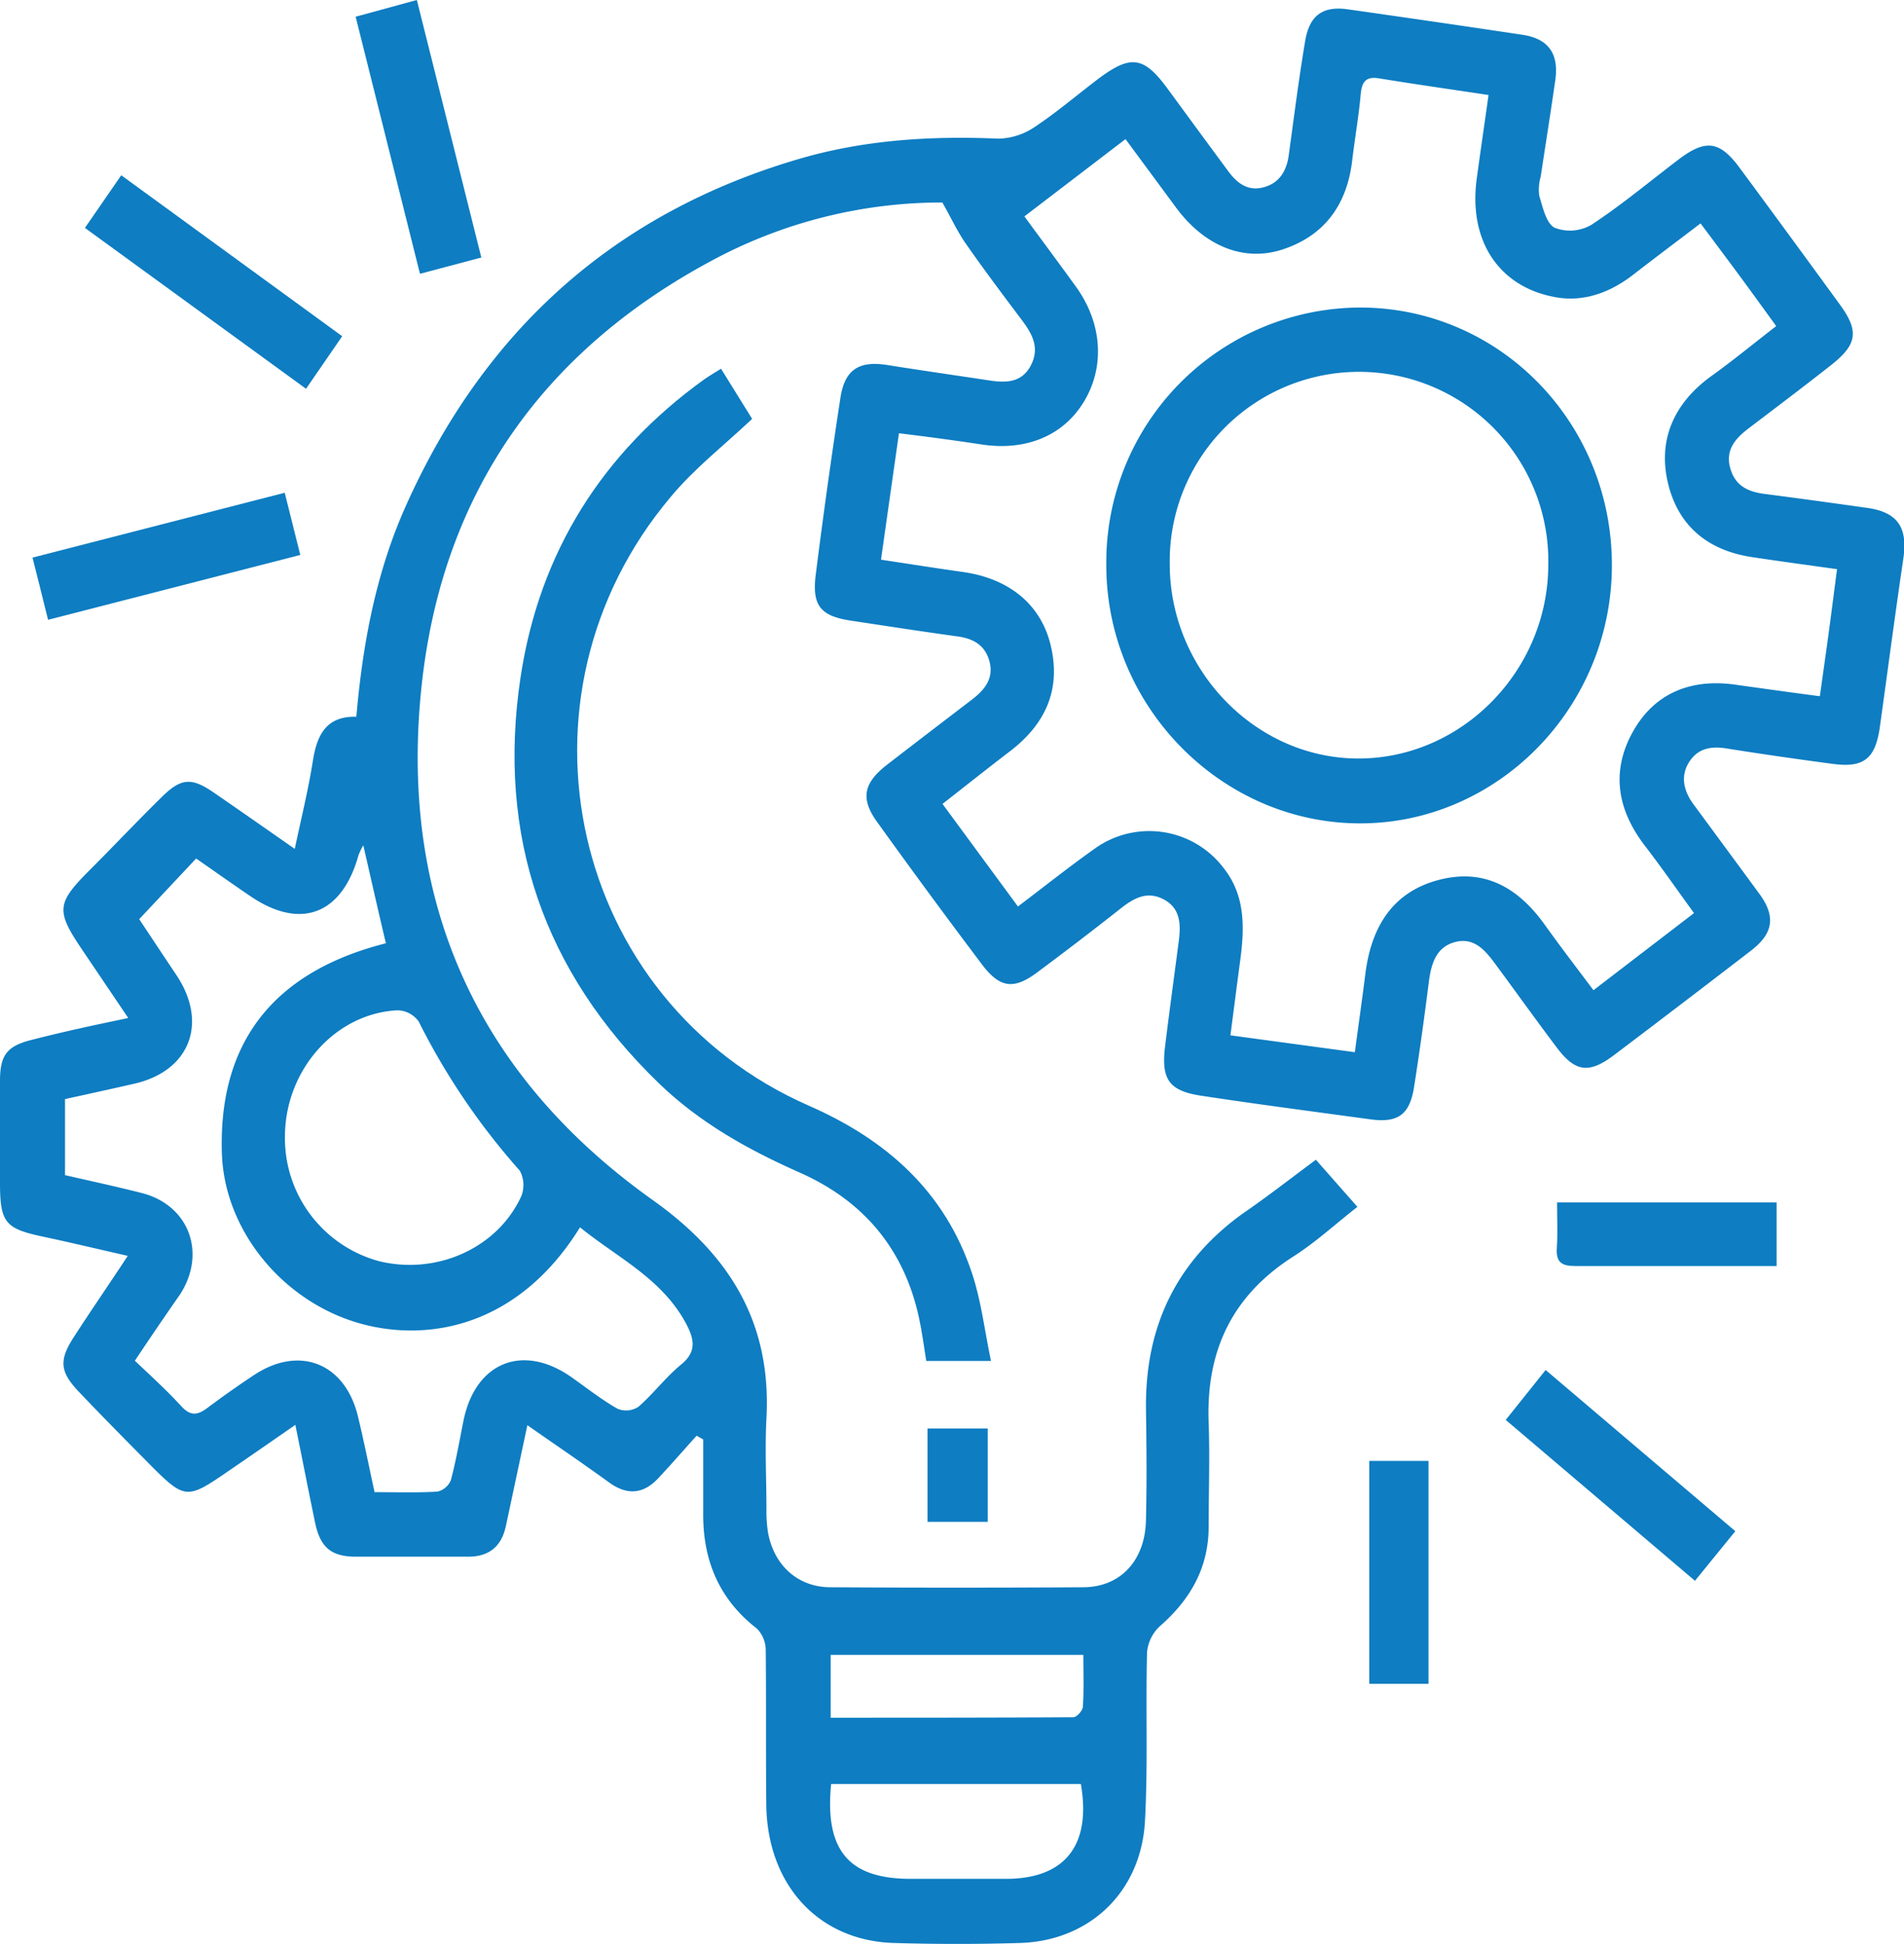 <svg xmlns="http://www.w3.org/2000/svg" viewBox="0 0 244.82 250"><defs><style>.cls-1{fill:#0e7dc2;}</style></defs><g id="Layer_2" data-name="Layer 2"><g id="Layer_1-2" data-name="Layer 1"><path class="cls-1" d="M169.2,149.15l5.34,6.06c-2.84,2.22-5.4,4.58-8.28,6.41-7.81,5-11.2,12.08-10.85,21.34.16,4.45,0,8.92,0,13.39,0,5.3-2.38,9.38-6.25,12.77a5.22,5.22,0,0,0-1.67,3.37c-.19,7.25.13,14.52-.27,21.75-.52,9.12-7.16,15.39-16.12,15.64q-8.05.24-16.13,0c-9.71-.27-16.33-7.47-16.44-17.81-.07-6.6,0-13.2-.07-19.8a4,4,0,0,0-1.12-2.81c-4.91-3.8-7-8.86-6.92-15,0-3.12,0-6.23,0-9.34l-.85-.48c-1.63,1.82-3.24,3.66-4.91,5.45-1.93,2.07-4,2.25-6.33.57-3.33-2.42-6.74-4.73-10.52-7.37l-2.11,9.91c-.21,1-.43,2-.64,3-.58,2.79-2.29,4.06-5.06,4-4.74,0-9.48,0-14.21,0-3.24,0-4.63-1.22-5.29-4.45-.83-4-1.61-8-2.52-12.5-3.08,2.12-5.88,4.08-8.7,6-5.27,3.63-5.52,3.61-10.1-1-3.05-3.08-6.09-6.15-9.07-9.29-2.39-2.52-2.54-4-.68-6.91,2.2-3.41,4.51-6.75,7-10.54-3.85-.87-7.41-1.73-11-2.49C.67,158,0,157.21,0,152.12c0-4.37,0-8.74,0-13.11,0-3.33.91-4.48,4.05-5.27q3-.77,6.11-1.46c1.94-.44,3.9-.84,6.33-1.36l-5.84-8.65c-3.5-5.16-3.41-6.07.9-10.39,3.06-3.06,6-6.18,9.11-9.24,2.62-2.62,3.93-2.72,6.93-.64,3.31,2.28,6.6,4.58,10.31,7.17.85-4,1.76-7.69,2.34-11.38.53-3.34,1.76-5.71,5.58-5.61.82-9.48,2.54-18.57,6.36-27.11,10.16-22.71,26.9-37.67,50.49-44.61,8.42-2.48,17-3,25.68-2.63a8.58,8.58,0,0,0,4.69-1.5c2.9-1.92,5.55-4.21,8.34-6.31,4.06-3,5.72-2.76,8.79,1.44q3.84,5.25,7.7,10.48c1.16,1.58,2.53,2.71,4.63,2.14s3-2.24,3.24-4.34C166.39,15,167,10.17,167.8,5.4c.53-3.4,2.24-4.66,5.51-4.2q11.22,1.59,22.43,3.27c3.35.5,4.73,2.42,4.24,5.85-.59,4.13-1.25,8.25-1.87,12.38a6.07,6.07,0,0,0-.19,2.48c.46,1.48.88,3.56,2,4.12a5.49,5.49,0,0,0,4.71-.39c3.89-2.56,7.5-5.58,11.22-8.41,3.46-2.62,5.26-2.39,7.81,1.05q6.49,8.79,12.93,17.64c2.46,3.38,2.22,5.1-1.09,7.72-3.53,2.78-7.12,5.49-10.7,8.21-1.7,1.3-3,2.8-2.3,5.17s2.49,3,4.6,3.26c4.34.56,8.67,1.16,13,1.77,3.93.56,5.23,2.54,4.63,6.55-1.06,7.16-2,14.34-3,21.52-.56,4.12-2,5.38-6,4.86-4.59-.61-9.19-1.27-13.77-2-2-.31-3.67,0-4.79,1.79s-.68,3.7.59,5.41Q222,109.2,226.26,115c2.06,2.84,1.76,5-1,7.17q-8.83,6.8-17.72,13.52c-3.22,2.43-5,2.2-7.39-1-2.66-3.53-5.24-7.14-7.87-10.7-1.29-1.75-2.72-3.48-5.17-2.84s-3.09,2.8-3.39,5.15c-.57,4.51-1.19,9-1.9,13.51-.55,3.48-2,4.61-5.5,4.16-7.31-1-14.62-1.95-21.91-3.06-4.09-.62-5.11-2.12-4.61-6.27.55-4.52,1.17-9,1.76-13.54.28-2.12.27-4.22-1.85-5.39s-3.84-.26-5.54,1.07Q138.82,121,133.44,125c-3.05,2.3-4.86,2.12-7.2-1q-6.83-9.06-13.45-18.28c-2.17-3-1.77-5,1.23-7.34,3.63-2.81,7.27-5.59,10.92-8.38,1.62-1.24,2.88-2.71,2.29-4.93s-2.24-3-4.3-3.25c-4.51-.62-9-1.32-13.51-2-3.86-.58-5-1.9-4.55-5.75q1.44-11.46,3.19-22.89c.56-3.67,2.4-4.8,6-4.24,4.4.7,8.82,1.33,13.23,2,2.08.31,4.1.27,5.25-1.93s.26-3.92-1-5.65c-2.49-3.32-5-6.64-7.37-10.05-1.07-1.53-1.86-3.27-3-5.27a62.36,62.36,0,0,0-29.24,7.26C70,44.92,56.82,63.24,54.19,88.4c-2.91,27.8,7.38,50.06,29.83,66,9.8,7,15.19,15.69,14.53,28-.21,3.89,0,7.81,0,11.71a18.37,18.37,0,0,0,.17,2.78c.69,4.31,3.78,7.21,8,7.24q16.26.1,32.53,0c4.83,0,8-3.45,8.1-8.64.12-4.83.07-9.67,0-14.5-.07-10.53,4-18.86,12.49-24.95C163,153.87,166,151.52,169.2,149.15Zm-38.31-32.57c3.45-2.61,6.53-5.07,9.75-7.35a12,12,0,0,1,16.67,2.37c2.78,3.48,2.73,7.54,2.19,11.68-.44,3.26-.85,6.52-1.29,9.87l16,2.17c.48-3.6.94-6.8,1.34-10,.82-6.65,3.93-10.74,9.54-12.18,5.78-1.47,10.06,1,13.44,5.65,2,2.81,4.14,5.59,6.36,8.56l12.93-9.92c-2.18-3-4.18-5.88-6.31-8.65-3.48-4.53-4.41-9.42-1.63-14.53s7.52-7,13.22-6.2c3.57.5,7.15,1,10.9,1.49.41-2.93.79-5.58,1.15-8.24s.69-5.27,1.06-8.1c-3.78-.53-7.29-1-10.79-1.53-5.59-.8-9.56-3.83-10.93-9.46s.77-10.35,5.47-13.78c2.8-2,5.49-4.22,8.43-6.49-1.72-2.37-3.27-4.52-4.85-6.66s-3.16-4.25-4.88-6.55c-3,2.29-5.86,4.43-8.67,6.61s-6.22,3.55-9.94,2.89C192.76,36.94,188.8,31,189.88,23c.48-3.54,1-7.08,1.52-10.78-4.9-.74-9.49-1.39-14.06-2.14-1.71-.28-2.23.42-2.38,2.06-.26,2.86-.76,5.7-1.1,8.56-.69,5.74-3.65,9.67-9,11.4-5,1.61-10-.5-13.61-5.36l-6.53-8.85-13,9.94c2.34,3.2,4.49,6.08,6.6,9,3.35,4.62,3.78,10.13,1.17,14.63s-7.45,6.57-13.22,5.71c-3.48-.53-7-1-10.68-1.45-.79,5.55-1.54,10.82-2.31,16.26,3.77.57,7.18,1.11,10.59,1.59,5.91.85,10,4.19,11.24,9.47,1.36,5.74-.76,10.15-5.26,13.59-2.88,2.2-5.72,4.46-8.66,6.76ZM17.34,175c2.11,2,4.16,3.86,6,5.88,1.14,1.21,2,1.16,3.27.23,2-1.5,4-2.91,6.07-4.28C38.47,173,44.3,175.27,46,182.05c.78,3.22,1.43,6.48,2.16,9.85,2.82,0,5.46.09,8.08-.07a2.46,2.46,0,0,0,1.73-1.47c.67-2.51,1.11-5.08,1.62-7.62,1.49-7.43,7.48-10,13.71-5.75,2,1.39,4,3,6.12,4.19a2.88,2.88,0,0,0,2.67-.26c1.93-1.68,3.51-3.81,5.49-5.43s1.73-3.2.65-5.24c-3.12-5.85-8.87-8.51-13.65-12.41-8.2,13.25-20.25,14.81-28.74,12.23-9.63-2.91-17-11.91-17.31-21.76-.47-15,7.4-23.53,21.09-27-1-4.18-1.9-8.24-2.91-12.6a10.16,10.16,0,0,0-.61,1.26c-2.11,7.63-7.43,9.68-13.88,5.3-2.41-1.63-4.78-3.32-7-4.86l-7.32,7.8c1.48,2.23,3.11,4.69,4.75,7.14,4.14,6.16,1.8,12.33-5.29,14-3,.69-6,1.34-9,2v9.78c3.34.77,6.62,1.47,9.86,2.3,6.08,1.54,8.39,7.73,4.91,13.07C21.29,169.14,19.47,171.8,17.34,175Zm19.3-29a16.39,16.39,0,0,0,12.12,16.2C56.15,164,63.93,160.53,67,153.9a3.87,3.87,0,0,0-.16-3.34,88.28,88.28,0,0,1-13-19.18,3.44,3.44,0,0,0-2.73-1.45C43.17,130.32,36.77,137.49,36.64,145.94Zm70.23,83.43c-.85,8.56,2.28,12.2,10.22,12.2,4.08,0,8.17,0,12.26,0,7.56,0,11-4.29,9.63-12.2Zm-.06-8.52c10.54,0,20.87,0,31.2-.06.43,0,1.2-.85,1.23-1.34.14-2.18.06-4.38.06-6.68H106.81Z"/><path class="cls-1" d="M92.71,47.42l4,6.45c-3.6,3.4-7.4,6.35-10.44,10C64.48,89.7,73.31,128.71,104,142.2c9.95,4.36,17.5,11,21,21.6,1.17,3.52,1.6,7.29,2.42,11.23H119.1c-.31-1.92-.54-3.74-.93-5.53-1.92-8.93-7.21-15.09-15.3-18.68-6.65-2.94-12.92-6.43-18.2-11.55C69.93,125,63.85,107.51,66.94,87.06,69.37,71,77.48,58.2,90.55,48.79,91.21,48.32,91.91,47.93,92.71,47.42Z"/><path class="cls-1" d="M10.92,29.31l4.67-6.77L44,43.24,39.35,50Z"/><path class="cls-1" d="M36.61,63.37l2,8L6.18,79.71c-.66-2.65-1.28-5.19-2-8Z"/><path class="cls-1" d="M54,35.21c-2.76-11-5.47-21.86-8.27-33.06L53.6,0c2.78,11.09,5.51,22,8.29,33.12Z"/><path class="cls-1" d="M193.61,182.61l5.13-6.42,24.39,20.73-5.19,6.38Z"/><path class="cls-1" d="M200.21,154.64h28.23v8.18h-4.88c-7,0-14,0-21,0-1.73,0-2.51-.45-2.38-2.34S200.21,156.83,200.21,154.64Z"/><path class="cls-1" d="M183.68,216.55h-7.62V187.88h7.62Z"/><path class="cls-1" d="M127,183.72v12h-7.74v-12Z"/><path class="cls-1" d="M174.86,39.55c18,0,32.43,14.83,32.4,33.18S192.47,106,174.7,105.89s-32.51-15.14-32.45-33.33A32.76,32.76,0,0,1,174.86,39.55Zm24.22,33.19a24.34,24.34,0,1,0-48.67-.19c0,13.56,11,25,24.26,25S199,86.32,199.08,72.74Z"/></g></g></svg>